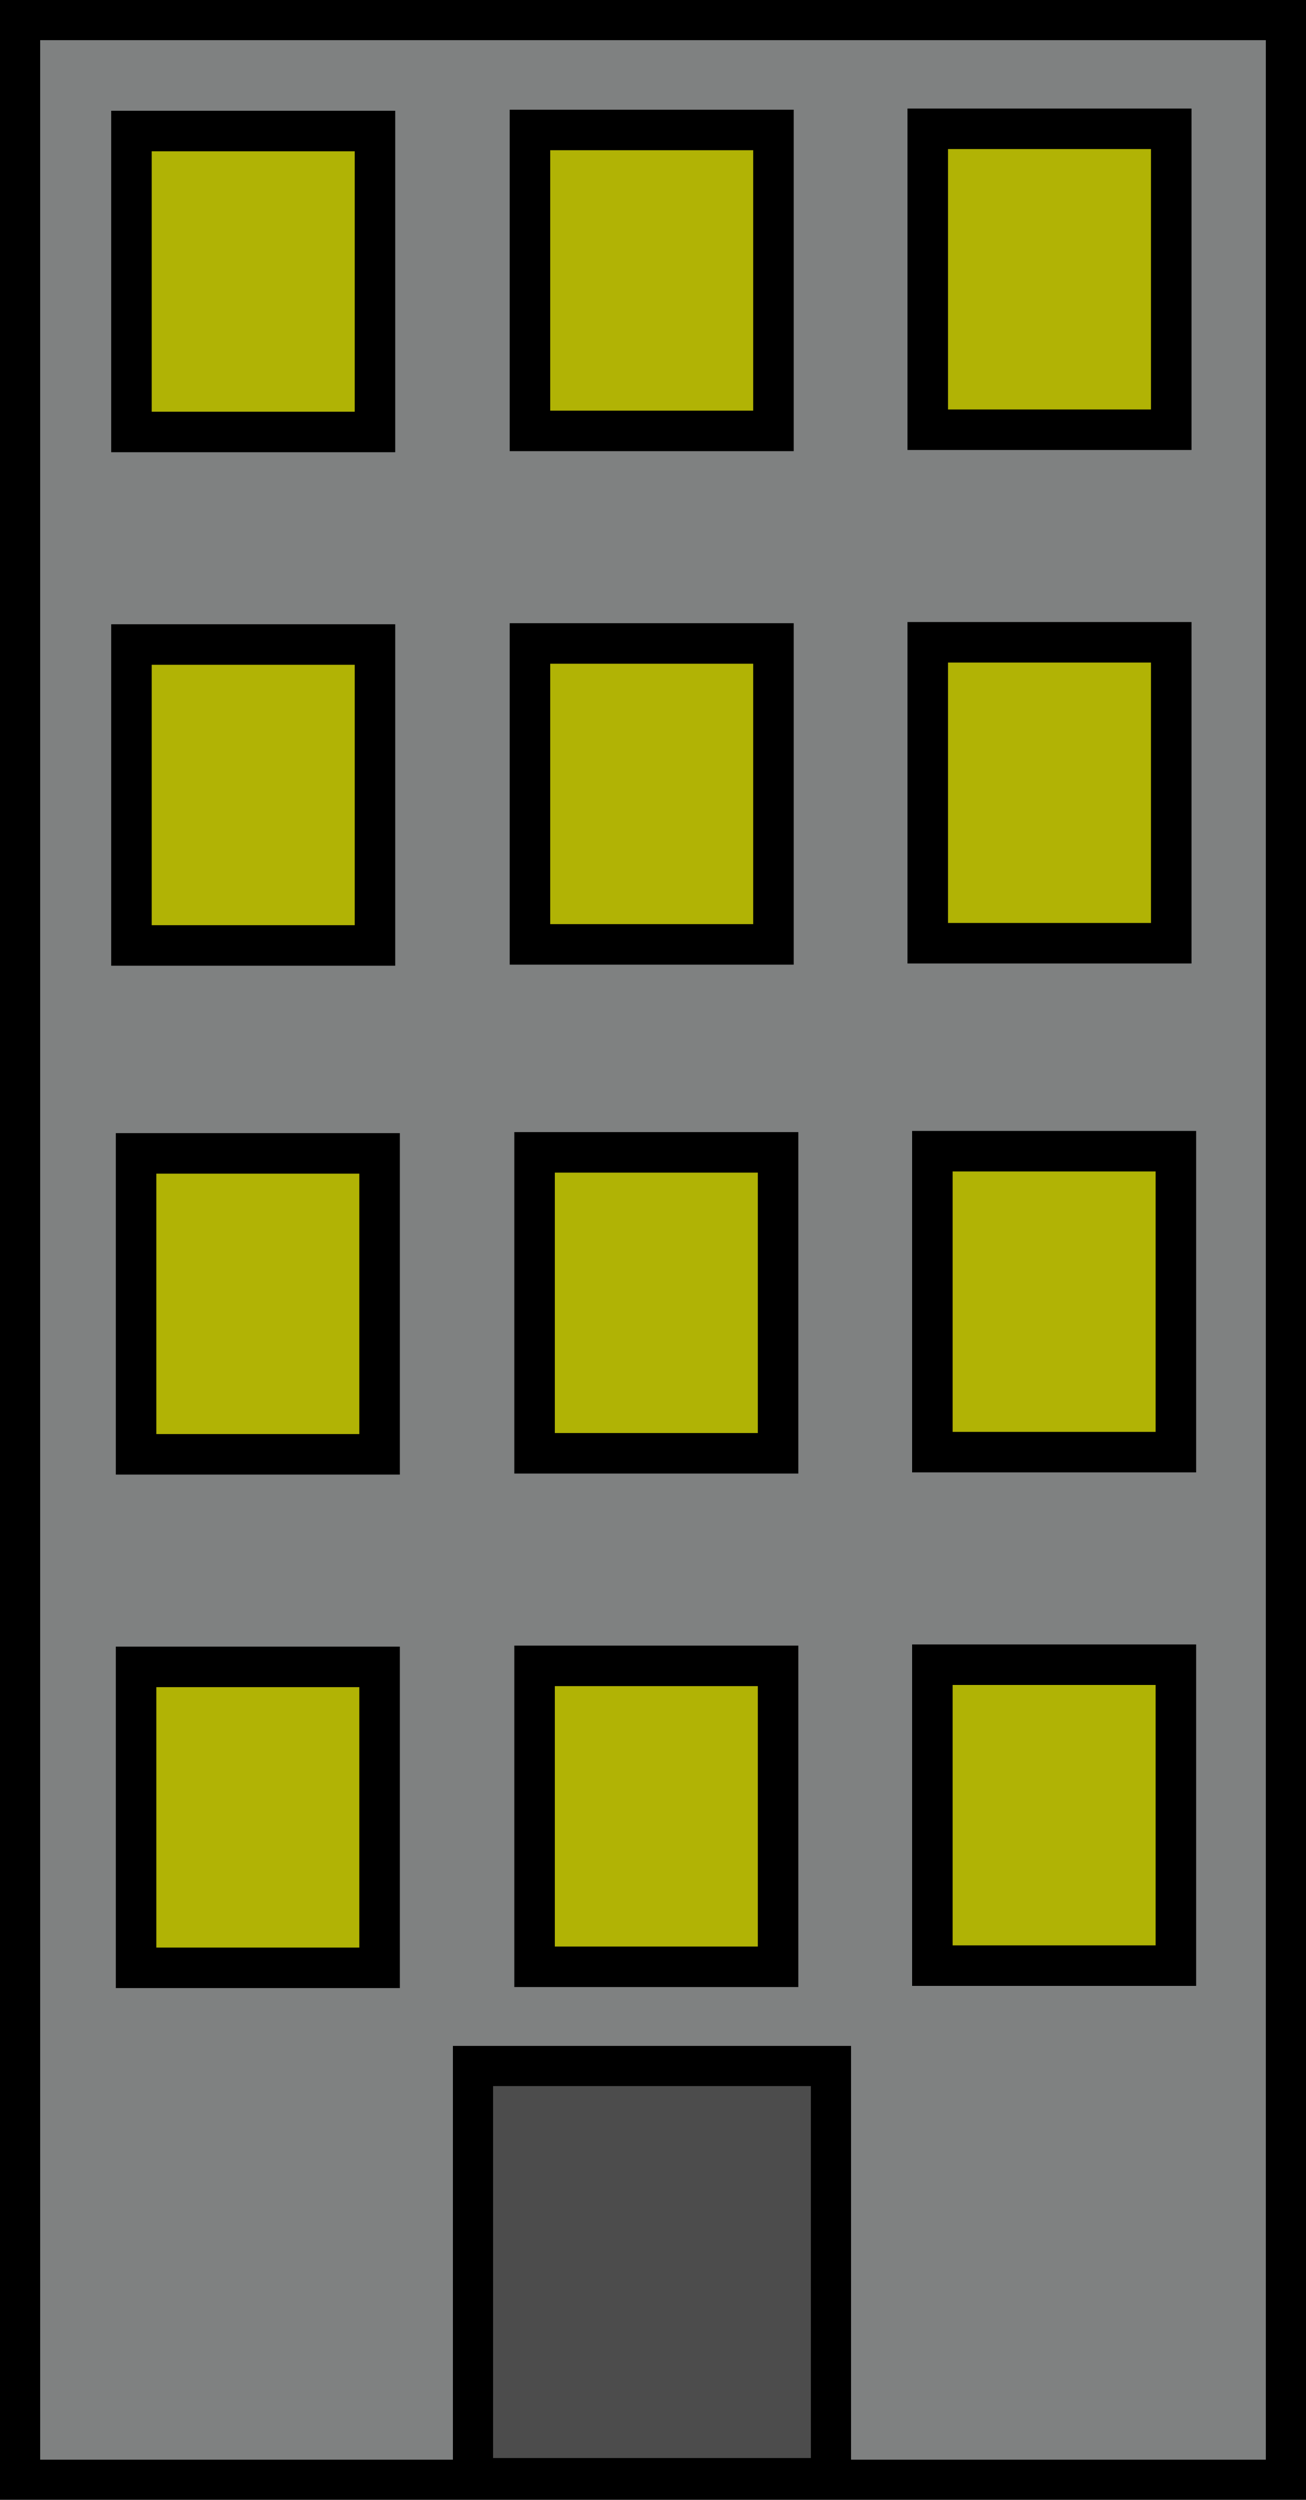 <?xml version="1.0" encoding="UTF-8"?>
<svg version="1.0" viewBox="0 0 406.45 777.89" xmlns="http://www.w3.org/2000/svg">
<g transform="translate(-213.76 -256.39)" fill-rule="evenodd" stroke="#000">
<rect x="220.01" y="262.64" width="393.95" height="765.39" fill="#7f8181" stroke-width="12.5"/>
<rect x="254.67" y="297.16" width="75.783" height="93.644" fill="#b0b305" stroke-width="12.608"/>
<rect x="378.69" y="296.83" width="75.783" height="93.644" fill="#b1b305" stroke-width="12.608"/>
<rect x="502.49" y="296.47" width="75.783" height="93.644" fill="#b1b305" stroke-width="12.608"/>
<rect x="254.67" y="456.95" width="75.783" height="93.644" fill="#b1b305" stroke-width="12.608"/>
<rect x="378.69" y="456.62" width="75.783" height="93.644" fill="#b1b305" stroke-width="12.608"/>
<rect x="502.49" y="456.26" width="75.783" height="93.644" fill="#b1b305" stroke-width="12.608"/>
<rect x="256.11" y="615.3" width="75.783" height="93.644" fill="#b1b305" stroke-width="12.608"/>
<rect x="380.13" y="614.98" width="75.783" height="93.644" fill="#b0b305" stroke-width="12.608"/>
<rect x="503.93" y="614.62" width="75.783" height="93.644" fill="#b1b305" stroke-width="12.608"/>
<rect x="256.11" y="775.09" width="75.783" height="93.644" fill="#b1b305" stroke-width="12.608"/>
<rect x="380.13" y="774.77" width="75.783" height="93.644" fill="#b1b305" stroke-width="12.608"/>
<rect x="503.93" y="774.41" width="75.783" height="93.644" fill="#b0b305" stroke-width="12.608"/>
<rect x="360.96" y="899.28" width="111.41" height="128.25" fill="#4c4c4c" stroke-width="12.5"/>
</g>
</svg>
